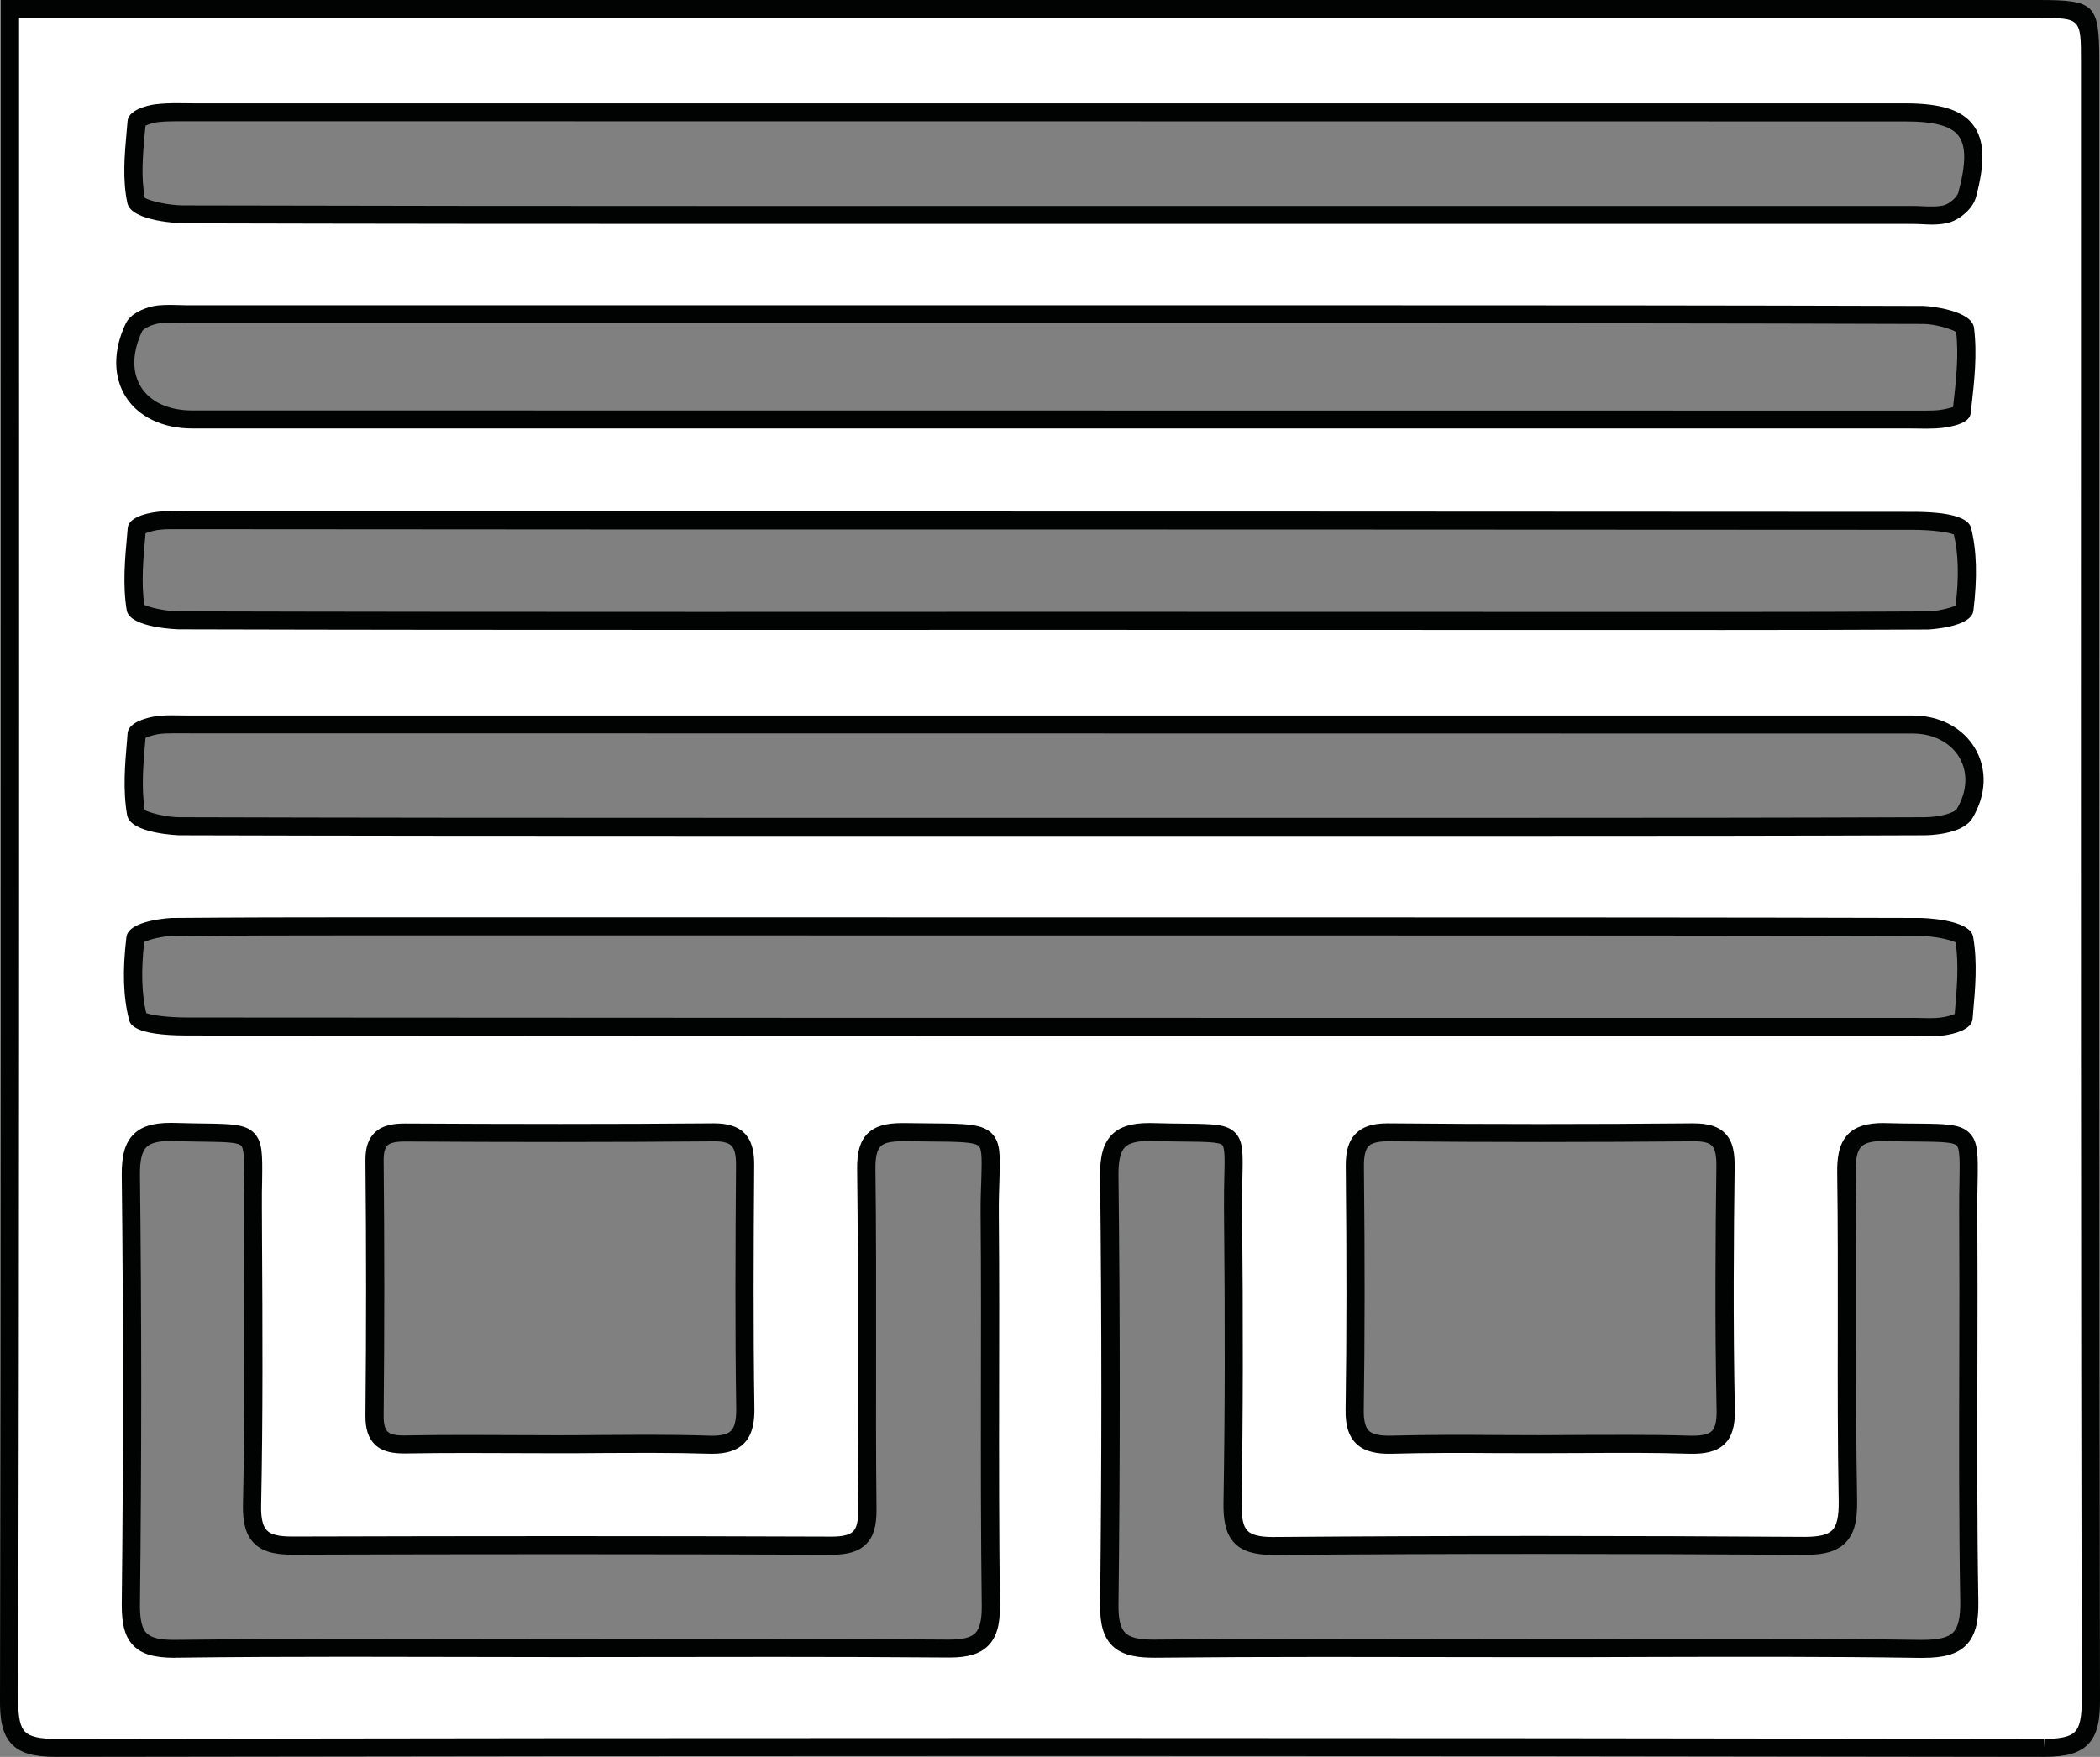 <?xml version="1.0" encoding="utf-8"?>
<!-- Generator: Adobe Illustrator 16.0.0, SVG Export Plug-In . SVG Version: 6.00 Build 0)  -->
<!DOCTYPE svg PUBLIC "-//W3C//DTD SVG 1.1//EN" "http://www.w3.org/Graphics/SVG/1.1/DTD/svg11.dtd">
<svg version="1.1" id="Ebene_1" xmlns="http://www.w3.org/2000/svg" xmlns:xlink="http://www.w3.org/1999/xlink" x="0px" y="0px"
	 width="49px" height="41px" viewBox="0 0 49 41" enable-background="new 0 0 49 41" xml:space="preserve">
<rect x="0" y="0" width="49" height="41" fill="#808080" stroke="none"/>
<g>
	<path fill="#FFFFFF" d="M0.233,0.211h1.214c15.371,0,30.74,0,46.11,0c1.211,0,1.211,0.001,1.211,1.232
		c0,12.745-0.008,25.489,0.02,38.233c0.002,0.856-0.209,1.114-1.099,1.113c-15.46-0.026-30.923-0.026-46.384,0
		c-0.895,0.001-1.097-0.267-1.094-1.118C0.241,26.898,0.233,14.124,0.233,1.35C0.233,1.023,0.233,0.697,0.233,0.211 M24.565,7.334
		c-6.74,0-13.48,0-20.22,0c-0.242,0-0.495-0.032-0.728,0.018C3.438,7.39,3.196,7.494,3.127,7.637
		C2.57,8.805,3.201,9.789,4.486,9.789c13.361,0,26.72,0,40.077,0c0.244,0,0.487,0.016,0.729-0.013
		c0.172-0.022,0.472-0.091,0.48-0.163c0.071-0.645,0.156-1.303,0.076-1.939c-0.018-0.149-0.631-0.324-0.971-0.324
		C38.106,7.328,31.337,7.334,24.565,7.334 M13.106,38.464c3.007,0,6.015-0.017,9.021,0.01c0.748,0.007,1.001-0.247,0.992-1.001
		c-0.04-3.034,0-6.069-0.025-9.104c-0.017-2.132,0.436-1.905-1.993-1.947c-0.671-0.012-0.897,0.192-0.888,0.871
		c0.034,2.643-0.001,5.289,0.025,7.933c0.007,0.625-0.201,0.847-0.832,0.845c-4.192-0.017-8.382-0.017-12.574-0.002
		c-0.679,0.004-0.965-0.186-0.951-0.932c0.05-2.313,0.03-4.627,0.018-6.941C5.887,26.208,6.18,26.482,4.1,26.418
		c-0.79-0.026-1.056,0.209-1.046,1.013c0.039,3.337,0.037,6.672,0,10.008c-0.007,0.782,0.226,1.05,1.033,1.04
		C7.093,38.439,10.101,38.464,13.106,38.464 M35.87,38.464c2.978,0,5.954-0.028,8.93,0.017c0.854,0.011,1.165-0.212,1.15-1.108
		c-0.053-3.034-0.007-6.07-0.024-9.106c-0.014-2.087,0.318-1.783-1.911-1.846c-0.736-0.02-0.94,0.24-0.932,0.94
		c0.037,2.555-0.014,5.108,0.035,7.661c0.014,0.782-0.21,1.063-1.017,1.054c-4.132-0.027-8.262-0.029-12.392,0.004
		c-0.787,0.005-0.963-0.293-0.951-1.01c0.04-2.283,0.035-4.568,0.011-6.853c-0.022-2.04,0.371-1.729-1.848-1.797
		c-0.79-0.024-1.051,0.221-1.041,1.022c0.041,3.337,0.042,6.674,0,10.007c-0.01,0.819,0.291,1.032,1.061,1.026
		C29.918,38.444,32.894,38.464,35.87,38.464 M24.595,21.62c-4.282,0-8.562,0-12.844,0c-2.579,0-5.159-0.008-7.739,0.014
		c-0.297,0.001-0.836,0.138-0.851,0.26c-0.075,0.612-0.095,1.262,0.057,1.854c0.041,0.158,0.75,0.209,1.151,0.209
		c13.419,0.01,26.839,0.008,40.256,0.008c0.244,0,0.488,0.021,0.726-0.013c0.167-0.024,0.457-0.11,0.464-0.189
		c0.053-0.619,0.119-1.256,0.017-1.86c-0.023-0.146-0.661-0.268-1.019-0.268C38.072,21.615,31.335,21.62,24.595,21.62 M24.49,5.016
		c6.713,0,13.424,0,20.133,0c0.274,0,0.564,0.048,0.814-0.03c0.186-0.057,0.415-0.257,0.463-0.437
		c0.389-1.443,0.016-1.926-1.44-1.926c-13.301,0-26.603,0-39.9,0c-0.304,0-0.609-0.016-0.91,0.02c-0.168,0.019-0.453,0.118-0.46,0.2
		c-0.053,0.62-0.136,1.261-0.01,1.854c0.035,0.172,0.708,0.304,1.088,0.306C11.009,5.021,17.75,5.016,24.49,5.016 M24.49,14.489
		c3.735,0,7.47,0,11.202,0c3.097,0,6.194,0.009,9.29-0.011c0.297-0.001,0.839-0.133,0.854-0.252c0.075-0.614,0.1-1.264-0.051-1.854
		c-0.042-0.161-0.747-0.218-1.148-0.218c-13.418-0.01-26.836-0.008-40.255-0.008c-0.241,0-0.488-0.021-0.728,0.014
		c-0.165,0.023-0.455,0.107-0.462,0.185c-0.054,0.619-0.124,1.256-0.026,1.859c0.023,0.146,0.661,0.273,1.017,0.273
		C10.951,14.494,17.722,14.489,24.49,14.489 M24.406,19.296c1.791,0,3.582,0,5.374,0c5.038,0,10.079,0.006,15.117-0.013
		c0.325,0,0.817-0.084,0.943-0.298c0.604-1.014-0.047-2.078-1.211-2.078c-13.417,0-26.836,0-40.254,0
		c-0.243,0-0.488-0.018-0.727,0.02c-0.168,0.027-0.453,0.12-0.46,0.202c-0.051,0.618-0.119,1.257-0.014,1.858
		c0.03,0.157,0.658,0.296,1.011,0.296C10.928,19.302,17.667,19.296,24.406,19.296 M12.996,33.705c1.184,0,2.37-0.026,3.553,0.01
		c0.64,0.02,0.851-0.222,0.842-0.842c-0.027-1.892-0.018-3.785-0.005-5.679c0.004-0.513-0.149-0.772-0.724-0.768
		c-2.401,0.018-4.799,0.015-7.198,0.003c-0.473-0.002-0.729,0.118-0.725,0.654c0.021,1.984,0.021,3.967,0,5.949
		c-0.005,0.518,0.209,0.684,0.705,0.677C10.628,33.688,11.812,33.703,12.996,33.705 M35.945,33.705c1.152,0,2.307-0.024,3.462,0.01
		c0.601,0.017,0.873-0.138,0.86-0.804c-0.04-1.892-0.03-3.785-0.005-5.678c0.008-0.559-0.133-0.816-0.758-0.809
		c-2.367,0.024-4.736,0.021-7.105,0c-0.604-0.007-0.792,0.231-0.787,0.801c0.02,1.892,0.025,3.785-0.003,5.679
		c-0.01,0.651,0.266,0.827,0.873,0.811C33.636,33.682,34.79,33.705,35.945,33.705"/>
	<path fill="#010202" d="M47.698,41h-0.009c-15.462-0.026-30.922-0.026-46.384,0c-0.515,0-0.817-0.086-1.02-0.286
		C0.031,40.461-0.002,40.063,0,39.672C0.023,29.262,0.021,18.68,0.02,8.445V0h47.538c1.332,0,1.425,0.095,1.425,1.443v7.352
		C48.98,19.089,48.979,29.384,49,39.677c0,0.39-0.032,0.786-0.287,1.037C48.512,40.914,48.207,41,47.698,41z M24.497,40.56
		c7.732,0,15.463,0.007,23.192,0.02l0.009,0.211v-0.211c0.38,0,0.601-0.049,0.714-0.163c0.115-0.113,0.162-0.335,0.162-0.739
		c-0.021-10.293-0.02-20.588-0.018-30.882V1.443c0-1.022,0-1.022-0.999-1.022H0.445v8.024c0.002,10.234,0.004,20.818-0.02,31.227
		c-0.002,0.407,0.046,0.63,0.162,0.744c0.113,0.112,0.333,0.163,0.71,0.163C9.035,40.566,16.767,40.56,24.497,40.56z M44.858,38.69
		h-0.063c-2.145-0.033-4.291-0.026-6.437-0.021c-0.829,0.004-1.658,0.005-2.489,0.005l-4.983-0.006c-1.314,0-2.63,0.005-3.943,0.018
		h-0.002c-0.351,0-0.741-0.033-0.992-0.284c-0.199-0.199-0.285-0.493-0.28-0.955c0.039-3.248,0.039-6.614,0-10.001
		c-0.007-0.472,0.08-0.769,0.275-0.966c0.188-0.188,0.457-0.271,0.874-0.271l0.11,0.002c0.289,0.008,0.532,0.011,0.739,0.013
		c0.657,0.007,0.958,0.01,1.154,0.211c0.188,0.191,0.181,0.481,0.169,1.007c-0.005,0.211-0.012,0.464-0.008,0.774
		c0.026,2.668,0.022,4.848-0.012,6.857c-0.006,0.348,0.038,0.548,0.139,0.651c0.097,0.097,0.288,0.145,0.582,0.145
		c4.163-0.033,8.277-0.031,12.411-0.003h0.001c0.35,0,0.544-0.05,0.648-0.155c0.111-0.111,0.158-0.323,0.152-0.685
		c-0.025-1.358-0.023-2.74-0.021-4.075c0.001-1.195,0.003-2.392-0.014-3.587c-0.003-0.296,0.023-0.666,0.258-0.9
		c0.173-0.173,0.432-0.255,0.813-0.255l0.079,0.002c0.281,0.008,0.521,0.01,0.725,0.011c0.669,0.007,1.005,0.009,1.213,0.221
		c0.204,0.205,0.197,0.513,0.188,1.123c-0.005,0.197-0.009,0.427-0.007,0.7c0.007,1.196,0.005,2.393,0.002,3.59
		c-0.005,1.808-0.009,3.677,0.022,5.515c0.01,0.5-0.08,0.815-0.288,1.025C45.666,38.602,45.364,38.69,44.858,38.69z M40.849,38.245
		c1.317,0,2.637,0.005,3.954,0.024h0.056c0.376,0,0.594-0.053,0.712-0.171c0.12-0.121,0.174-0.35,0.168-0.723
		c-0.031-1.842-0.028-3.712-0.023-5.521c0.003-1.195,0.005-2.392-0.002-3.587c-0.001-0.276,0.002-0.512,0.007-0.712
		c0.007-0.431,0.013-0.741-0.066-0.821c-0.085-0.086-0.433-0.088-0.912-0.093c-0.208-0.001-0.449-0.003-0.733-0.012l-0.067-0.001
		c-0.256,0-0.424,0.043-0.51,0.13c-0.095,0.095-0.138,0.286-0.135,0.598c0.017,1.199,0.015,2.397,0.014,3.594
		c-0.002,1.335-0.004,2.712,0.021,4.068c0.008,0.489-0.073,0.785-0.274,0.987c-0.192,0.194-0.477,0.28-0.921,0.28
		c-4.2-0.026-8.292-0.03-12.423,0.003c-0.44,0-0.722-0.086-0.904-0.27c-0.241-0.243-0.268-0.618-0.263-0.953
		c0.034-2.008,0.038-4.184,0.012-6.849c-0.003-0.313,0.003-0.573,0.008-0.787c0.009-0.358,0.015-0.64-0.049-0.705
		c-0.072-0.074-0.401-0.077-0.854-0.082c-0.208-0.002-0.455-0.005-0.748-0.014l-0.096-0.001c-0.291,0-0.472,0.046-0.571,0.145
		c-0.108,0.11-0.157,0.322-0.152,0.666c0.039,3.391,0.039,6.761,0,10.014c-0.004,0.333,0.046,0.54,0.157,0.652
		c0.109,0.11,0.313,0.159,0.655,0.159c1.349-0.013,2.664-0.018,3.979-0.018l4.983,0.006c0.829,0,1.66-0.001,2.488-0.005
		C39.188,38.247,40.018,38.245,40.849,38.245z M4.087,38.688c-0.488,0-0.772-0.085-0.967-0.277c-0.2-0.2-0.282-0.491-0.279-0.975
		c0.038-3.39,0.038-6.754,0-10.002c-0.006-0.467,0.077-0.763,0.273-0.959c0.187-0.188,0.455-0.27,0.873-0.27l0.119,0.002
		c0.248,0.008,0.462,0.01,0.646,0.013c0.647,0.009,0.974,0.014,1.176,0.221c0.201,0.204,0.196,0.508,0.188,1.114
		c-0.004,0.181-0.007,0.392-0.005,0.638l0.003,0.738c0.012,2.035,0.022,4.139-0.021,6.21c-0.006,0.289,0.039,0.479,0.136,0.575
		c0.097,0.099,0.277,0.142,0.586,0.142c4.227-0.012,8.399-0.014,12.593,0.002c0.255,0,0.416-0.04,0.498-0.122
		c0.085-0.084,0.122-0.246,0.119-0.511c-0.013-1.255-0.012-2.511-0.01-3.767c0.002-1.389,0.003-2.777-0.015-4.165
		c-0.007-0.406,0.069-0.664,0.242-0.84c0.17-0.169,0.419-0.245,0.806-0.245h0.055c0.229,0.004,0.435,0.005,0.615,0.007
		c0.826,0.007,1.206,0.01,1.429,0.24c0.202,0.209,0.19,0.515,0.173,1.07c-0.007,0.228-0.017,0.504-0.014,0.84
		c0.012,1.36,0.01,2.722,0.007,4.083c-0.002,1.646-0.003,3.347,0.019,5.018c0.005,0.454-0.08,0.743-0.276,0.939
		c-0.19,0.19-0.469,0.275-0.9,0.275c-1.365-0.011-2.701-0.015-4.035-0.015l-5.014,0.005c-1.671,0-3.34-0.008-5.012-0.008
		c-1.335,0-2.671,0.005-4.005,0.022C4.088,38.688,4.088,38.688,4.087,38.688z M3.987,26.627c-0.291,0-0.472,0.046-0.57,0.144
		c-0.107,0.108-0.156,0.316-0.151,0.657c0.039,3.253,0.039,6.621,0,10.012c-0.003,0.355,0.046,0.564,0.156,0.674
		c0.106,0.105,0.304,0.155,0.623,0.155c2.236-0.028,4.386-0.021,6.557-0.019c0.834,0.002,1.67,0.003,2.505,0.003l5.014-0.005
		c1.336,0,2.674,0.004,4.009,0.015h0.002c0.331,0,0.52-0.047,0.623-0.15c0.107-0.107,0.155-0.311,0.152-0.638
		c-0.021-1.676-0.021-3.378-0.019-5.025c0.003-1.359,0.005-2.719-0.007-4.078c-0.003-0.342,0.007-0.625,0.016-0.856
		c0.011-0.397,0.021-0.686-0.057-0.766c-0.098-0.103-0.507-0.105-1.124-0.11c-0.183-0.002-0.388-0.003-0.618-0.007
		c-0.32,0-0.467,0.038-0.55,0.12c-0.087,0.087-0.125,0.258-0.121,0.537c0.018,1.391,0.016,2.781,0.015,4.174
		c-0.002,1.254-0.004,2.507,0.01,3.761c0.003,0.39-0.071,0.64-0.243,0.811c-0.167,0.168-0.42,0.247-0.795,0.247
		c-4.208-0.017-8.386-0.016-12.581-0.002c-0.309,0-0.673-0.029-0.906-0.267c-0.183-0.184-0.265-0.463-0.258-0.879
		c0.045-2.066,0.033-4.167,0.021-6.2l-0.003-0.736c-0.002-0.25,0.001-0.464,0.005-0.648c0.006-0.427,0.011-0.736-0.067-0.814
		c-0.08-0.083-0.414-0.086-0.876-0.093c-0.188-0.003-0.403-0.005-0.655-0.013L3.987,26.627z M39.488,33.927L39.4,33.926
		c-0.815-0.026-1.63-0.021-2.438-0.016c-0.678,0.005-1.355,0.004-2.029,0.002c-0.813-0.007-1.63-0.008-2.444,0.014l-0.079,0.001
		c-0.229,0-0.557-0.026-0.774-0.245c-0.17-0.169-0.244-0.417-0.239-0.78c0.025-1.691,0.026-3.495,0.004-5.675
		c-0.004-0.369,0.069-0.609,0.237-0.775c0.161-0.161,0.395-0.236,0.739-0.236c2.415,0.022,4.759,0.022,7.126,0c0,0,0,0,0.002,0
		c0.362,0,0.588,0.072,0.744,0.229c0.206,0.207,0.229,0.518,0.226,0.794c-0.02,1.557-0.038,3.607,0.005,5.669
		c0.007,0.368-0.065,0.616-0.231,0.784C40.04,33.899,39.732,33.927,39.488,33.927z M37.981,33.486c0.478,0,0.954,0.003,1.433,0.019
		l0.074,0.001c0.235,0,0.382-0.036,0.457-0.111c0.077-0.079,0.114-0.237,0.109-0.479c-0.043-2.067-0.025-4.124-0.005-5.686
		c0.004-0.26-0.03-0.418-0.104-0.491c-0.068-0.071-0.203-0.104-0.412-0.104c-2.422,0.022-4.766,0.022-7.136,0h-0.001
		c-0.239,0-0.382,0.036-0.459,0.111c-0.079,0.079-0.114,0.23-0.112,0.477c0.022,2.183,0.021,3.989-0.004,5.685
		c-0.003,0.239,0.036,0.396,0.116,0.479c0.082,0.081,0.231,0.118,0.473,0.118l0.067-0.001c0.819-0.021,1.639-0.021,2.459-0.014
		c0.676,0.005,1.352,0.005,2.024-0.002C37.301,33.488,37.642,33.486,37.981,33.486z M16.619,33.927l-0.077-0.001
		c-0.83-0.026-1.661-0.019-2.491-0.016c-0.353,0.004-0.702,0.005-1.055,0.005L10.9,33.909c-0.483,0-0.968,0.003-1.453,0.011
		c0,0-0.001,0-0.003,0c-0.229,0-0.511-0.022-0.703-0.215c-0.149-0.149-0.217-0.363-0.214-0.674c0.02-1.973,0.02-3.972,0-5.945
		c-0.003-0.293,0.065-0.505,0.209-0.647c0.194-0.194,0.484-0.219,0.718-0.219c2.419,0.013,4.807,0.017,7.206-0.004
		c0.329,0,0.555,0.074,0.708,0.226c0.207,0.207,0.232,0.513,0.23,0.755c-0.014,1.914-0.023,3.788,0.005,5.674
		c0.003,0.241-0.019,0.59-0.244,0.815C17.196,33.85,16.96,33.927,16.619,33.927z M15.102,33.484c0.485,0,0.971,0.005,1.454,0.021
		l0.063,0.001c0.217,0,0.362-0.037,0.438-0.115c0.085-0.085,0.125-0.254,0.122-0.514c-0.029-1.889-0.019-3.767-0.005-5.685
		c0.002-0.235-0.034-0.38-0.107-0.453c-0.068-0.069-0.197-0.103-0.389-0.103c-2.428,0.021-4.81,0.019-7.215,0.004l0,0
		c-0.229,0-0.359,0.029-0.425,0.094C8.98,26.793,8.95,26.91,8.952,27.082c0.02,1.977,0.02,3.979,0,5.952
		C8.95,33.22,8.98,33.347,9.043,33.407C9.105,33.47,9.227,33.5,9.415,33.5c0.513-0.009,0.999-0.012,1.485-0.012l2.096,0.007
		c0.351,0,0.7-0.002,1.051-0.006C14.399,33.488,14.75,33.484,15.102,33.484z M45.023,24.182l-0.398-0.007H34.612
		c-10.079,0-20.162,0-30.243-0.009c-1.262,0-1.334-0.275-1.357-0.366c-0.138-0.537-0.156-1.15-0.062-1.932
		c0.048-0.399,1.05-0.445,1.06-0.445c1.459-0.012,2.917-0.015,4.378-0.015l23.344,0.002c4.361,0,8.721,0.001,13.081,0.013
		c0.012,0,1.161,0.02,1.228,0.445c0.102,0.589,0.049,1.198-0.004,1.789l-0.01,0.123c-0.022,0.26-0.458,0.352-0.645,0.38
		C45.263,24.176,45.143,24.182,45.023,24.182z M44.625,23.754l0.398,0.007c0.1,0,0.199-0.004,0.297-0.019
		c0.107-0.015,0.225-0.051,0.289-0.079l0.004-0.042c0.046-0.545,0.097-1.106,0.017-1.629c-0.123-0.063-0.516-0.148-0.817-0.148
		c-4.36-0.012-8.72-0.013-13.081-0.013L8.388,21.829c-1.458,0-2.916,0.003-4.374,0.015c-0.218,0.002-0.535,0.082-0.649,0.14
		c-0.075,0.661-0.06,1.205,0.047,1.658c0.126,0.052,0.519,0.104,0.958,0.104c10.081,0.009,20.164,0.009,30.243,0.009H44.625z
		 M35.503,19.507H20.58h-3.827c-4.189,0-8.377-0.002-12.566-0.014c-0.012,0-1.137-0.034-1.22-0.468
		c-0.103-0.582-0.052-1.184-0.001-1.766l0.011-0.148C3,16.84,3.472,16.742,3.615,16.719c0.132-0.021,0.266-0.025,0.399-0.025
		l0.361,0.004H44.63c0.635,0,1.18,0.291,1.46,0.777c0.281,0.486,0.257,1.076-0.066,1.617c-0.229,0.39-1.035,0.401-1.126,0.401
		C41.766,19.505,38.634,19.507,35.503,19.507z M24.406,19.086h11.097c3.131,0,6.263-0.002,9.395-0.014
		c0.363,0,0.707-0.104,0.761-0.193c0.242-0.408,0.266-0.844,0.063-1.195c-0.205-0.354-0.612-0.565-1.092-0.565L4.015,17.114
		c-0.11,0-0.222,0.003-0.331,0.021c-0.107,0.017-0.227,0.057-0.288,0.086l-0.007,0.075c-0.046,0.539-0.093,1.095-0.012,1.608
		c0.113,0.067,0.514,0.168,0.81,0.168c4.189,0.012,8.379,0.014,12.566,0.014H24.406z M40.234,14.702L24.49,14.699L16.363,14.7
		c-4.061,0-8.122-0.002-12.181-0.013c-0.011,0-1.159-0.026-1.226-0.45c-0.095-0.584-0.042-1.188,0.012-1.771l0.012-0.14
		c0.021-0.248,0.414-0.342,0.645-0.375c0.117-0.017,0.236-0.021,0.357-0.021l0.399,0.006h10.091c10.055,0,20.11,0.002,30.164,0.009
		c0.832,0,1.289,0.126,1.355,0.373c0.133,0.53,0.15,1.145,0.055,1.935c-0.05,0.393-1.054,0.438-1.063,0.438
		C43.4,14.699,41.817,14.702,40.234,14.702z M24.49,14.278l15.744,0.003c1.583,0,3.165-0.003,4.746-0.013
		c0.217-0.001,0.536-0.08,0.652-0.135c0.079-0.678,0.064-1.209-0.042-1.659c-0.124-0.055-0.529-0.109-0.954-0.109
		c-10.054-0.008-20.109-0.008-30.164-0.008L3.982,12.35c-0.1,0-0.199,0.005-0.298,0.018c-0.106,0.016-0.223,0.052-0.287,0.077
		l-0.006,0.06c-0.048,0.538-0.098,1.095-0.024,1.611c0.123,0.063,0.516,0.151,0.815,0.151c4.061,0.011,8.12,0.013,12.181,0.013
		L24.49,14.278z M44.943,10.004L44.563,10H4.486c-0.686,0-1.248-0.268-1.547-0.732C2.638,8.799,2.636,8.172,2.935,7.547
		C3.071,7.266,3.49,7.164,3.573,7.146c0.156-0.034,0.363-0.033,0.573-0.027c0.066,0.003,0.133,0.005,0.199,0.005h26.81
		c4.573,0,9.148,0.002,13.723,0.016c0.139,0,1.133,0.102,1.182,0.51c0.078,0.617,0.007,1.248-0.061,1.856l-0.016,0.131
		c-0.009,0.073-0.03,0.267-0.663,0.349C45.194,10,45.07,10.004,44.943,10.004z M3.93,7.534c-0.109,0-0.193,0.007-0.268,0.022
		C3.484,7.595,3.339,7.684,3.317,7.729C3.081,8.225,3.073,8.693,3.297,9.043c0.224,0.346,0.645,0.536,1.189,0.536l40.457,0.004
		c0.107,0,0.217-0.003,0.324-0.016c0.111-0.015,0.234-0.044,0.304-0.068l0.005-0.04c0.063-0.568,0.131-1.156,0.067-1.711
		C45.53,7.675,45.138,7.56,44.878,7.56c-4.576-0.015-9.149-0.017-13.723-0.017L4.346,7.544c-0.071,0-0.143-0.003-0.215-0.005
		C4.063,7.537,3.997,7.534,3.93,7.534z M45.08,5.241c-0.078,0-0.158-0.005-0.239-0.009c-0.073-0.003-0.146-0.006-0.218-0.006H17.352
		c-4.36,0-8.723-0.002-13.084-0.014c-0.013,0-1.208-0.033-1.296-0.475C2.854,4.188,2.907,3.607,2.957,3.047l0.02-0.223
		c0.026-0.314,0.644-0.39,0.649-0.39c0.17-0.021,0.345-0.026,0.52-0.026L4.56,2.412h39.9c0.822,0,1.308,0.152,1.573,0.496
		c0.272,0.35,0.294,0.871,0.073,1.694c-0.073,0.269-0.37,0.513-0.606,0.585C45.382,5.223,45.25,5.241,45.08,5.241z M24.49,4.806
		h20.133c0.078,0,0.158,0.003,0.238,0.007c0.2,0.01,0.392,0.01,0.511-0.027c0.128-0.039,0.296-0.191,0.322-0.291
		c0.183-0.675,0.183-1.098,0.001-1.33c-0.173-0.227-0.567-0.331-1.235-0.331L4.146,2.83c-0.158,0-0.315,0.004-0.471,0.021
		C3.579,2.863,3.458,2.902,3.396,2.934L3.38,3.086c-0.046,0.516-0.095,1.049,0,1.531c0.117,0.076,0.557,0.174,0.89,0.176
		c4.36,0.011,8.722,0.014,13.082,0.014L24.49,4.806z"/>
</g>
</svg>
